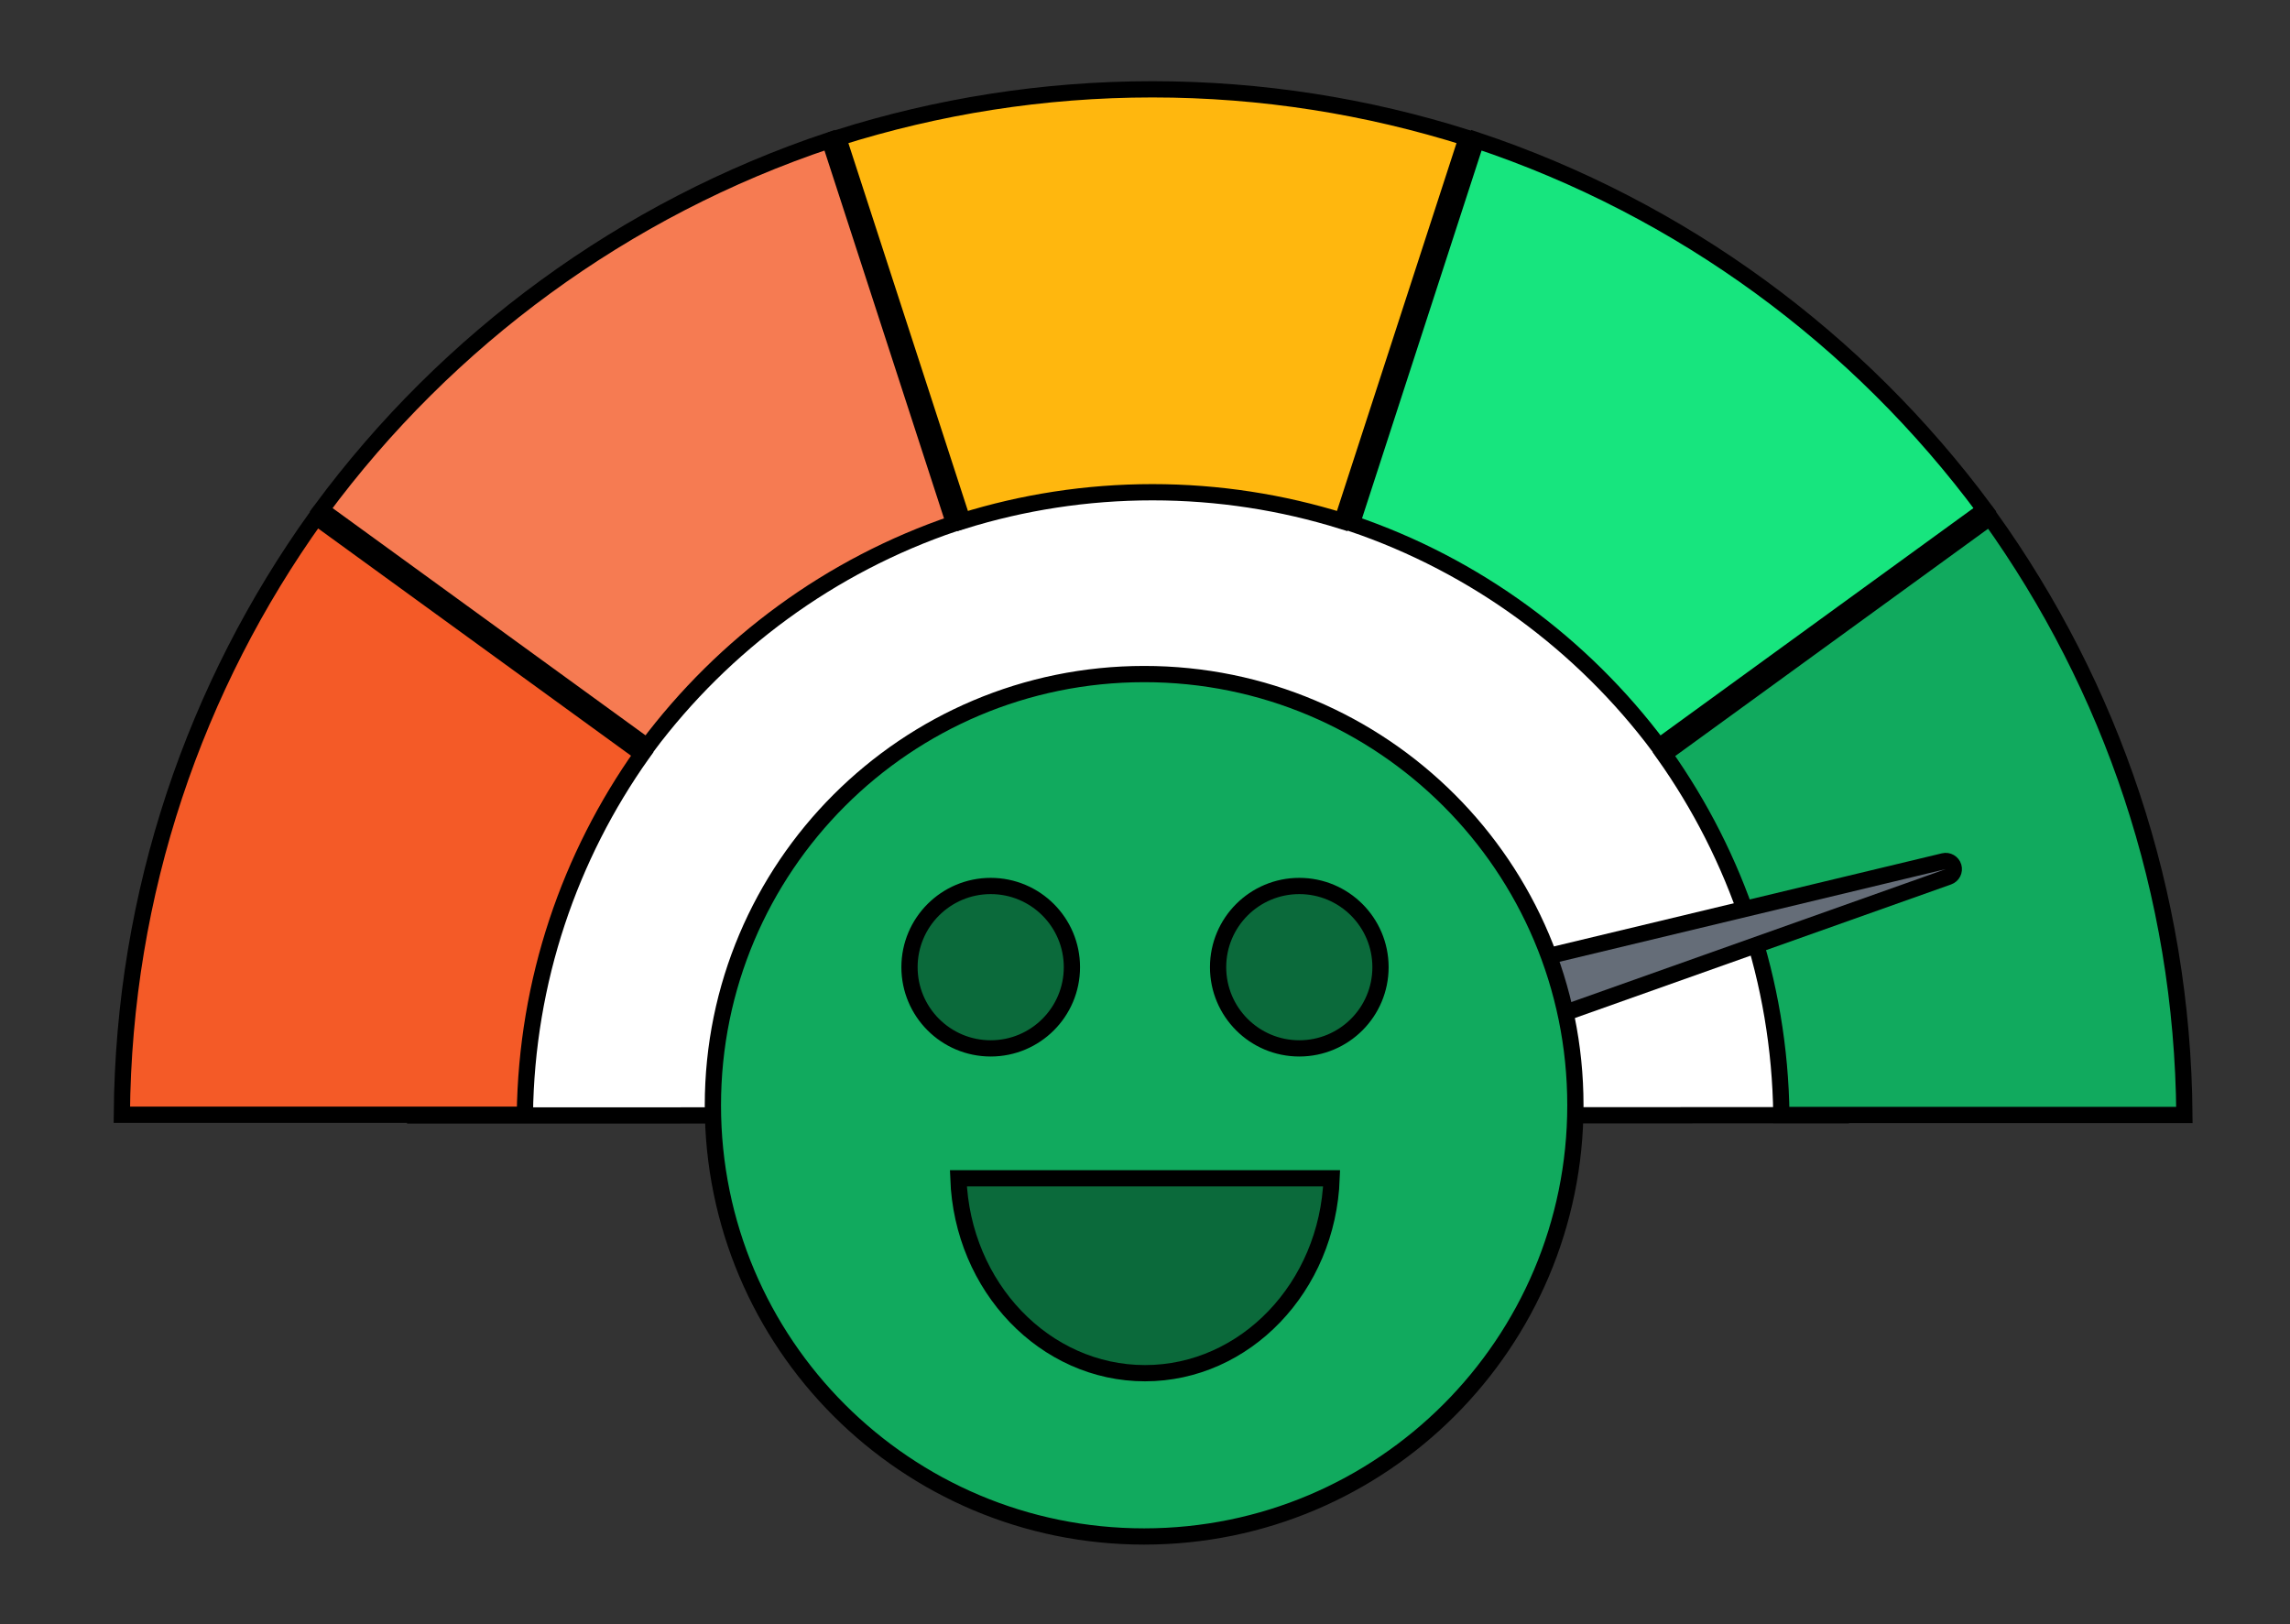 <svg width="141" height="100" viewBox="0 0 141 100" fill="none" xmlns="http://www.w3.org/2000/svg">
<rect x="0" y="0" width="141" height="100" fill="#333333" stroke="none"/>
<g id="Frame 1321317933">
<g id="Group 94">
<path id="Vector" d="M69.451 25.293C93.523 25.288 113.068 44.663 113.336 68.669L25.567 68.685C25.835 44.679 45.38 25.297 69.451 25.293Z" fill="white" stroke="black"/>
<path id="Vector_2" d="M32.317 68.638H7.502C7.607 54.911 12.033 42.224 19.472 31.837L39.545 46.416C35.083 52.71 32.42 60.364 32.317 68.638Z" fill="#F45A27" stroke="black"/>
<path id="Vector_3" d="M109.683 68.655C109.579 60.382 106.911 52.726 102.455 46.438L122.528 31.854C129.967 42.241 134.393 54.928 134.498 68.655H109.683Z" fill="#11AA5E" stroke="black"/>
<path id="Vector_4" d="M58.751 32.231C51.131 34.811 44.569 39.656 39.848 45.97L19.774 31.392C27.541 20.89 38.433 12.852 51.083 8.633L58.751 32.231Z" fill="#F67B52" stroke="black"/>
<path id="Vector_5" d="M90.312 8.484L82.643 32.082C78.95 30.933 75.027 30.309 70.958 30.309C66.889 30.309 62.966 30.933 59.273 32.082L51.605 8.484C57.712 6.555 64.214 5.5 70.958 5.5C77.703 5.5 84.205 6.555 90.312 8.484Z" fill="#FFB70E" stroke="black"/>
<path id="Vector_6" d="M102.141 45.974C97.421 39.662 90.853 34.812 83.236 32.231L90.905 8.633C103.554 12.852 114.446 20.894 122.213 31.392L102.141 45.974Z" fill="#17E57E" stroke="black"/>
<path id="Vector_7" d="M62.956 73.674C62.995 73.806 63.087 73.915 63.209 73.978C63.331 74.04 63.474 74.049 63.603 74.003L119.969 53.987C120.219 53.898 120.356 53.628 120.281 53.373C120.205 53.118 119.943 52.967 119.685 53.029L61.52 66.987C61.387 67.019 61.273 67.104 61.204 67.223C61.136 67.342 61.119 67.484 61.158 67.615L62.956 73.674Z" fill="#656D78" stroke="black" stroke-linejoin="round"/>
<path id="Vector_8" d="M70.447 41.505C85.112 41.502 97 53.388 97 68.052C97 82.716 85.112 94.605 70.447 94.608C55.782 94.611 43.894 82.725 43.894 68.061C43.894 53.397 55.782 41.508 70.447 41.505Z" fill="#11AA5E" stroke="black"/>
<path id="Vector_9" d="M81.991 72.554C81.749 79.26 76.66 84.554 70.5 84.554C64.34 84.554 59.251 79.26 59.009 72.554H81.991Z" fill="#0B6A3B" stroke="black"/>
<circle id="Ellipse 1" cx="80" cy="59.554" r="5" fill="#0B6A3B" stroke="black"/>
<circle id="Ellipse 2" cx="61" cy="59.554" r="5" fill="#0B6A3B" stroke="black"/>
</g>
</g>
</svg>
